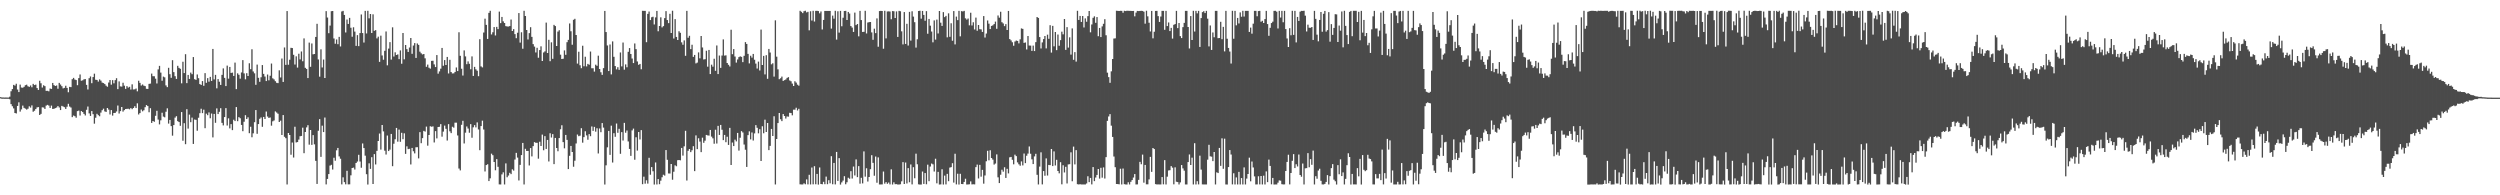 <?xml version="1.0" encoding="UTF-8"?>
<svg xmlns="http://www.w3.org/2000/svg" width="1920" height="150">
  <path d="M0 74.580h1v1.000H0zM1 74.875h1v1.000H1zM2 74.842h1v1.000H2zM3 74.882h1v1.000H3zM4 74.869h1v1.000H4zM5 74.885h1v1.000H5zM6 74.892h1v1.000H6zM7 74.220h1v2.029H7zM8 70.097h1v9.857H8zM9 68.423h1v13.172H9zM10 65.196h1v18.070H10zM11 65.728h1v21.064H11zM12 64.333h1v22.796H12zM13 68.785h1v12.557H13zM14 70.719h1v7.868H14zM15 64.954h1v20.780H15zM16 67.235h1v16.800H16zM17 67.382h1v13.705H17zM18 66.643h1v16.178H18zM19 65.411h1v18.031H19zM20 65.043h1v19.143H20zM21 66.248h1v17.263H21zM22 66.693h1v14.987H22zM23 65.613h1v17.008H23zM24 67.018h1v13.942H24zM25 64.435h1v21.402H25zM26 65.354h1v19.697H26zM27 64.980h1v18.783H27zM28 67.614h1v14.858H28zM29 69.046h1v13.200H29zM30 61.985h1v26.314H30zM31 63.971h1v23.466H31zM32 67.225h1v15.231H32zM33 65.464h1v17.119H33zM34 66.171h1v17.491H34zM35 69.793h1v11.310H35zM36 69.745h1v10.810H36zM37 70.126h1v10.962H37zM38 67.967h1v14.919H38zM39 68.294h1v12.796H39zM40 63.682h1v20.002H40zM41 65.369h1v18.205H41zM42 66.027h1v17.038H42zM43 65.647h1v16.960H43zM44 68.157h1v13.305H44zM45 63.630h1v18.923H45zM46 64.897h1v19.621H46zM47 66.217h1v15.085H47zM48 67.882h1v13.916H48zM49 67.495h1v14.826H49zM50 65.828h1v17.848H50zM51 67.545h1v14.436H51zM52 70.836h1v8.858H52zM53 66.702h1v15.112H53zM54 66.926h1v15.683H54zM55 60.819h1v29.145H55zM56 59.815h1v28.901H56zM57 61.086h1v28.147H57zM58 61.482h1v28.918H58zM59 65.419h1v19.951H59zM60 60.010h1v24.955H60zM61 57.187h1v31.548H61zM62 62.011h1v23.285H62zM63 61.710h1v24.380H63zM64 60.916h1v26.513H64zM65 60.724h1v27.971H65zM66 65.198h1v19.123H66zM67 68.693h1v13.114H67zM68 60.041h1v27.064H68zM69 58.746h1v30.272H69zM70 63.914h1v21.374H70zM71 59.199h1v28.517H71zM72 56.601h1v38.376H72zM73 61.211h1v29.200H73zM74 61.411h1v25.968H74zM75 62.689h1v25.762H75zM76 60.992h1v28.296H76zM77 61.912h1v24.580H77zM78 63.440h1v21.190H78zM79 63.819h1v19.658H79zM80 64.572h1v21.001H80zM81 65.791h1v20.195H81zM82 66.634h1v16.311H82zM83 63.362h1v20.811H83zM84 61.436h1v26.483H84zM85 65.000h1v19.511H85zM86 61.562h1v27.223H86zM87 64.005h1v22.760H87zM88 61.551h1v25.140H88zM89 60.040h1v25.582H89zM90 68.473h1v12.570H90zM91 62.503h1v24.713H91zM92 66.362h1v19.011H92zM93 66.513h1v15.683H93zM94 63.531h1v22.194H94zM95 65.771h1v18.796H95zM96 68.239h1v15.486H96zM97 66.125h1v17.493H97zM98 67.271h1v16.260H98zM99 66.656h1v17.315H99zM100 68.766h1v14.249H100zM101 64.777h1v19.083H101zM102 68.726h1v14.210H102zM103 68.617h1v13.017H103zM104 67.974h1v15.005H104zM105 70.167h1v9.213H105zM106 62.002h1v25.926H106zM107 63.659h1v23.169H107zM108 65.696h1v18.424H108zM109 64.859h1v20.648H109zM110 65.792h1v18.881H110zM111 66.147h1v16.199H111zM112 68.196h1v12.477H112zM113 68.305h1v13.174H113zM114 64.402h1v21.810H114zM115 64.217h1v18.879H115zM116 56.526h1v37.880H116zM117 58.497h1v34.419H117zM118 58.570h1v34.962H118zM119 60.414h1v28.524H119zM120 64.118h1v20.954H120zM121 53.298h1v38.540H121zM122 50.569h1v44.955H122zM123 55.743h1v36.665H123zM124 62.013h1v24.557H124zM125 58.854h1v30.676H125zM126 59.402h1v30.688H126zM127 65.590h1v20.199H127zM128 66.919h1v16.292H128zM129 52.094h1v42.841H129zM130 56.980h1v35.120H130zM131 59.737h1v37.148H131zM132 46.218h1v57.960H132zM133 55.383h1v40.660H133zM134 58.535h1v31.775H134zM135 60.610h1v28.655H135zM136 50.510h1v42.545H136zM137 52.131h1v41.634H137zM138 52.841h1v43.759H138zM139 63.996h1v22.065H139zM140 47.389h1v60.705H140zM141 56.110h1v38.498H141zM142 41.621h1v69.145H142zM143 63.825h1v20.049H143zM144 57.544h1v41.225H144zM145 60.596h1v27.432H145zM146 55.756h1v38.099H146zM147 57.000h1v33.313H147zM148 43.852h1v66.695H148zM149 60.833h1v30.967H149zM150 61.335h1v30.709H150zM151 57.173h1v43.215H151zM152 60.040h1v30.357H152zM153 64.559h1v22.355H153zM154 65.213h1v18.275H154zM155 62.255h1v24.607H155zM156 65.914h1v18.311H156zM157 56.176h1v42.296H157zM158 63.587h1v23.725H158zM159 59.982h1v28.477H159zM160 62.720h1v23.604H160zM161 59.046h1v31.791H161zM162 62.159h1v25.010H162zM163 37.568h1v67.948H163zM164 60.962h1v26.561H164zM165 57.518h1v36.785H165zM166 67.819h1v15.410H166zM167 60.740h1v26.885H167zM168 62.771h1v23.069H168zM169 65.206h1v17.874H169zM170 57.499h1v36.842H170zM171 52.521h1v43.796H171zM172 59.778h1v30.150H172zM173 66.094h1v16.928H173zM174 50.365h1v46.035H174zM175 60.420h1v30.434H175zM176 51.404h1v47.184H176zM177 55.991h1v39.342H177zM178 55.758h1v44.178H178zM179 58.338h1v33.632H179zM180 48.093h1v44.891H180zM181 68.449h1v13.776H181zM182 56.318h1v36.781H182zM183 57.424h1v32.518H183zM184 60.417h1v30.423H184zM185 55.638h1v40.334H185zM186 46.177h1v54.575H186zM187 56.386h1v37.120H187zM188 60.948h1v27.544H188zM189 56.217h1v35.189H189zM190 58.365h1v31.723H190zM191 48.592h1v53.715H191zM192 53.143h1v44.175H192zM193 37.840h1v67.559H193zM194 54.885h1v47.525H194zM195 56.339h1v37.520H195zM196 65.111h1v19.435H196zM197 49.590h1v53.149H197zM198 59.755h1v35.546H198zM199 62.818h1v28.413H199zM200 59.338h1v30.868H200zM201 49.950h1v47.454H201zM202 56.725h1v33.057H202zM203 58.784h1v32.588H203zM204 62.263h1v23.387H204zM205 57.252h1v32.230H205zM206 61.687h1v28.870H206zM207 58.139h1v32.065H207zM208 48.810h1v47.716H208zM209 60.181h1v33.014H209zM210 60.998h1v31.530H210zM211 62.338h1v23.233H211zM212 63.595h1v22.844H212zM213 63.838h1v23.512H213zM214 54.031h1v39.685H214zM215 59.482h1v33.201H215zM216 44.932h1v58.737H216zM217 62.921h1v25.461H217zM218 36.457h1v68.591H218zM219 49.802h1v56.327H219zM220 8.511h1v133.169H220zM221 49.708h1v52.422H221zM222 45.880h1v57.817H222zM223 36.694h1v82.119H223zM224 36.901h1v72.569H224zM225 42.104h1v78.882H225zM226 49.578h1v47.743H226zM227 43.247h1v66.170H227zM228 51.934h1v57.172H228zM229 41.243h1v65.989H229zM230 45.643h1v58.989H230zM231 39.510h1v64.908H231zM232 47.046h1v51.014H232zM233 29.495h1v88.168H233zM234 52.071h1v49.299H234zM235 52.952h1v44.888H235zM236 59.970h1v36.163H236zM237 32.739h1v78.347H237zM238 51.318h1v48.520H238zM239 33.374h1v77.883H239zM240 41.736h1v62.047H240zM241 41.459h1v69.364H241zM242 28.352h1v95.194H242zM243 18.299h1v122.978H243zM244 45.671h1v54.733H244zM245 58.888h1v32.626H245zM246 37.865h1v82.622H246zM247 51.838h1v44.679H247zM248 45.734h1v55.705H248zM249 59.892h1v30.376H249zM250 8.535h1v133.102H250zM251 13.465h1v123.969H251zM252 25.473h1v108.221H252zM253 19.687h1v107.473H253zM254 8.599h1v117.971H254zM255 8.446h1v121.774H255zM256 29.540h1v91.611H256zM257 33.600h1v89.834H257zM258 30.302h1v85.170H258zM259 33.934h1v79.675H259zM260 28.329h1v91.770H260zM261 35.696h1v86.230H261zM262 8.802h1v132.827H262zM263 8.333h1v127.873H263zM264 11.474h1v128.423H264zM265 24.909h1v116.649H265zM266 14.993h1v116.198H266zM267 18.406h1v123.206H267zM268 13.707h1v127.854H268zM269 21.318h1v113.319H269zM270 28.223h1v100.816H270zM271 20.930h1v107.805H271zM272 24.265h1v105.912H272zM273 35.248h1v89.961H273zM274 26.990h1v97.058H274zM275 35.450h1v83.422H275zM276 25.420h1v98.616H276zM277 11.100h1v117.726H277zM278 25.398h1v84.762H278zM279 32.664h1v81.070H279zM280 8.329h1v111.221H280zM281 25.724h1v108.065H281zM282 8.292h1v133.435H282zM283 14.073h1v111.352H283zM284 10.746h1v118.965H284zM285 25.357h1v95.381H285zM286 11.006h1v130.292H286zM287 23.663h1v94.724H287zM288 23.153h1v103.139H288zM289 29.514h1v86.340H289zM290 28.155h1v80.155H290zM291 47.528h1v55.020H291zM292 27.368h1v87.521H292zM293 42.602h1v53.410H293zM294 45.865h1v55.043H294zM295 38.995h1v76.699H295zM296 24.146h1v94.531H296zM297 50.199h1v53.871H297zM298 37.331h1v78.684H298zM299 32.344h1v82.540H299zM300 45.770h1v57.099H300zM301 21.012h1v106.620H301zM302 43.414h1v66.973H302zM303 40.190h1v66.790H303zM304 42.215h1v56.013H304zM305 41.780h1v67.013H305zM306 45.408h1v54.121H306zM307 38.697h1v70.224H307zM308 48.925h1v53.042H308zM309 25.331h1v81.564H309zM310 45.553h1v56.856H310zM311 34.543h1v83.616H311zM312 37.713h1v74.650H312zM313 39.881h1v74.665H313zM314 36.529h1v77.762H314zM315 29.165h1v97.168H315zM316 41.340h1v72.270H316zM317 34.957h1v81.192H317zM318 33.099h1v84.723H318zM319 44.489h1v68.634H319zM320 33.385h1v79.644H320zM321 34.481h1v87.188H321zM322 39.692h1v61.777H322zM323 40.963h1v69.035H323zM324 41.824h1v64.238H324zM325 41.489h1v59.030H325zM326 44.810h1v56.253H326zM327 51.316h1v45.931H327zM328 49.595h1v62.268H328zM329 52.009h1v51.691H329zM330 52.743h1v44.238H330zM331 46.753h1v50.581H331zM332 46.666h1v50.392H332zM333 49.449h1v59.970H333zM334 51.486h1v49.227H334zM335 42.286h1v64.016H335zM336 56.588h1v40.932H336zM337 54.840h1v42.546H337zM338 52.762h1v42.567H338zM339 36.810h1v68.169H339zM340 50.488h1v50.602H340zM341 46.147h1v50.330H341zM342 49.931h1v49.009H342zM343 43.740h1v64.201H343zM344 56.421h1v38.892H344zM345 45.939h1v54.942H345zM346 55.341h1v46.918H346zM347 56.425h1v40.910H347zM348 56.321h1v41.744H348zM349 55.262h1v38.970H349zM350 51.799h1v42.387H350zM351 54.596h1v49.444H351zM352 24.765h1v104.694H352zM353 42.850h1v88.035H353zM354 52.782h1v43.088H354zM355 58.019h1v34.759H355zM356 38.686h1v71.509H356zM357 43.337h1v58.558H357zM358 49.281h1v47.841H358zM359 47.166h1v51.548H359zM360 49.022h1v52.910H360zM361 53.211h1v42.105H361zM362 43.326h1v62.461H362zM363 58.317h1v39.456H363zM364 51.362h1v44.719H364zM365 53.225h1v44.616H365zM366 54.331h1v39.656H366zM367 58.521h1v40.929H367zM368 30.110h1v85.221H368zM369 50.992h1v45.837H369zM370 51.784h1v40.914H370zM371 24.979h1v74.513H371zM372 14.313h1v117.365H372zM373 19.099h1v107.658H373zM374 29.885h1v96.282H374zM375 9.864h1v129.196H375zM376 8.284h1v128.687H376zM377 26.477h1v91.562H377zM378 24.774h1v94.402H378zM379 20.776h1v103.646H379zM380 27.227h1v103.562H380zM381 20.638h1v101.574H381zM382 22.397h1v105.689H382zM383 8.900h1v132.715H383zM384 17.770h1v123.901H384zM385 13.000h1v120.964H385zM386 16.359h1v116.003H386zM387 17.667h1v124.015H387zM388 20.093h1v105.418H388zM389 20.309h1v115.806H389zM390 20.403h1v114.407H390zM391 20.021h1v112.699H391zM392 15.015h1v118.741H392zM393 23.809h1v106.241H393zM394 22.394h1v108.621H394zM395 26.235h1v96.266H395zM396 29.352h1v88.050H396zM397 25.134h1v95.919H397zM398 10.015h1v128.569H398zM399 32.742h1v93.870H399zM400 24.802h1v94.307H400zM401 37.441h1v72.309H401zM402 8.297h1v133.375H402zM403 12.264h1v102.009H403zM404 23.037h1v92.903H404zM405 30.295h1v85.623H405zM406 25.457h1v101.608H406zM407 20.900h1v92.812H407zM408 28.308h1v91.806H408zM409 33.918h1v78.291H409zM410 35.782h1v73.399H410zM411 40.272h1v69.406H411zM412 36.736h1v72.916H412zM413 44.354h1v77.524H413zM414 38.438h1v70.394H414zM415 35.579h1v76.524H415zM416 46.856h1v56.499H416zM417 40.292h1v75.111H417zM418 39.485h1v65.045H418zM419 17.344h1v97.054H419zM420 40.701h1v66.763H420zM421 30.563h1v93.433H421zM422 47.005h1v55.346H422zM423 32.512h1v73.121H423zM424 45.162h1v57.865H424zM425 19.116h1v106.918H425zM426 20.042h1v85.891H426zM427 35.332h1v78.330H427zM428 24.292h1v91.903H428zM429 23.190h1v82.861H429zM430 42.003h1v57.286H430zM431 45.336h1v50.880H431zM432 45.113h1v64.050H432zM433 38.717h1v75.212H433zM434 42.068h1v61.581H434zM435 32.432h1v74.988H435zM436 30.607h1v99.262H436zM437 18.010h1v101.667H437zM438 24.032h1v88.029H438zM439 34.366h1v82.356H439zM440 15.219h1v112.843H440zM441 14.450h1v108.994H441zM442 26.905h1v83.292H442zM443 48.824h1v54.498H443zM444 39.754h1v64.824H444zM445 50.148h1v54.042H445zM446 52.391h1v46.061H446zM447 35.138h1v74.435H447zM448 50.903h1v54.399H448zM449 43.581h1v57.217H449zM450 50.978h1v53.001H450zM451 49.044h1v58.292H451zM452 49.730h1v53.270H452zM453 39.604h1v65.007H453zM454 52.422h1v44.728H454zM455 52.407h1v48.089H455zM456 54.985h1v42.454H456zM457 49.690h1v51.439H457zM458 50.529h1v47.955H458zM459 42.731h1v75.149H459zM460 52.982h1v45.688H460zM461 55.509h1v45.996H461zM462 57.520h1v36.981H462zM463 52.306h1v45.705H463zM464 8.411h1v133.324H464zM465 24.619h1v102.337H465zM466 34.903h1v78.229H466zM467 54.569h1v45.985H467zM468 34.166h1v84.789H468zM469 57.134h1v39.360H469zM470 31.785h1v93.015H470zM471 43.642h1v58.674H471zM472 50.747h1v54.328H472zM473 53.292h1v41.561H473zM474 51.604h1v50.406H474zM475 53.656h1v45.278H475zM476 40.290h1v77.822H476zM477 50.969h1v50.533H477zM478 32.655h1v75.251H478zM479 53.526h1v40.839H479zM480 49.474h1v52.446H480zM481 51.648h1v48.587H481zM482 39.800h1v68.846H482zM483 36.927h1v77.438H483zM484 41.497h1v78.234H484zM485 44.937h1v55.225H485zM486 48.456h1v50.315H486zM487 33.366h1v89.323H487zM488 37.736h1v67.673H488zM489 47.226h1v68.421H489zM490 49.768h1v51.595H490zM491 49.084h1v58.009H491zM492 53.175h1v46.790H492zM493 8.283h1v133.172H493zM494 8.325h1v127.337H494zM495 8.354h1v132.726H495zM496 32.415h1v106.006H496zM497 10.626h1v130.362H497zM498 8.879h1v112.293H498zM499 15.429h1v118.785H499zM500 13.247h1v115.085H500zM501 12.858h1v118.663H501zM502 18.785h1v122.946H502zM503 13.372h1v111.379H503zM504 8.394h1v133.260H504zM505 24.009h1v113.501H505zM506 19.977h1v121.489H506zM507 13.322h1v125.407H507zM508 21.036h1v115.128H508zM509 20.082h1v114.139H509zM510 13.916h1v120.930H510zM511 8.559h1v106.677H511zM512 15.389h1v107.350H512zM513 17.787h1v115.444H513zM514 10.599h1v122.700H514zM515 25.365h1v100.604H515zM516 8.261h1v129.789H516zM517 29.599h1v102.311H517zM518 14.673h1v112.291H518zM519 28.341h1v99.340H519zM520 30.714h1v92.341H520zM521 23.996h1v98.893H521zM522 25.188h1v97.956H522zM523 32.522h1v81.110H523zM524 34.380h1v85.102H524zM525 31.047h1v81.342H525zM526 42.852h1v57.610H526zM527 8.336h1v130.288H527zM528 28.964h1v86.831H528zM529 27.512h1v86.907H529zM530 37.754h1v79.073H530zM531 34.379h1v81.010H531zM532 43.688h1v68.578H532zM533 42.198h1v89.242H533zM534 48.679h1v55.284H534zM535 48.055h1v66.456H535zM536 40.227h1v65.958H536zM537 44.793h1v63.951H537zM538 27.661h1v89.197H538zM539 36.442h1v69.287H539zM540 45.656h1v64.021H540zM541 45.483h1v62.562H541zM542 38.989h1v64.645H542zM543 51.222h1v52.789H543zM544 38.342h1v65.786H544zM545 56.873h1v42.921H545zM546 49.676h1v55.221H546zM547 51.188h1v55.067H547zM548 45.126h1v65.245H548zM549 54.380h1v45.262H549zM550 34.917h1v75.309H550zM551 56.861h1v39.822H551zM552 42.674h1v60.964H552zM553 52.137h1v43.821H553zM554 42.665h1v56.977H554zM555 30.270h1v77.361H555zM556 42.692h1v60.929H556zM557 42.495h1v66.727H557zM558 48.409h1v56.596H558zM559 49.782h1v61.534H559zM560 51.036h1v47.165H560zM561 22.855h1v103.886H561zM562 41.623h1v67.825H562zM563 37.704h1v74.496H563zM564 43.433h1v63.806H564zM565 48.098h1v60.518H565zM566 45.691h1v56.425H566zM567 43.885h1v71.795H567zM568 43.240h1v62.549H568zM569 43.672h1v57.063H569zM570 47.701h1v54.024H570zM571 42.871h1v68.115H571zM572 32.382h1v82.636H572zM573 33.764h1v94.449H573zM574 41.385h1v62.387H574zM575 48.671h1v52.212H575zM576 42.792h1v64.263H576zM577 44.238h1v57.476H577zM578 41.436h1v66.489H578zM579 45.894h1v56.532H579zM580 48.865h1v47.223H580zM581 52.656h1v45.488H581zM582 47.289h1v55.134H582zM583 54.108h1v45.140H583zM584 22.747h1v100.877H584zM585 49.943h1v47.023H585zM586 42.919h1v59.405H586zM587 57.157h1v34.759H587zM588 42.377h1v59.007H588zM589 60.526h1v33.957H589zM590 37.587h1v77.708H590zM591 40.357h1v71.691H591zM592 49.428h1v49.586H592zM593 48.582h1v55.888H593zM594 58.814h1v30.484H594zM595 15.639h1v126.027H595zM596 43.516h1v63.220H596zM597 53.244h1v41.267H597zM598 60.834h1v25.930H598zM599 60.118h1v31.469H599zM600 58.855h1v34.175H600zM601 62.160h1v25.441H601zM602 61.564h1v27.536H602zM603 61.004h1v30.051H603zM604 59.781h1v29.661H604zM605 59.247h1v30.365H605zM606 61.796h1v24.842H606zM607 62.406h1v24.407H607zM608 64.228h1v24.325H608zM609 66.030h1v18.219H609zM610 62.429h1v21.803H610zM611 63.430h1v19.327H611zM612 65.004h1v19.841H612zM613 65.789h1v17.763H613zM614 8.310h1v133.265H614zM615 9.041h1v132.642H615zM616 10.082h1v131.606H616zM617 8.582h1v132.216H617zM618 8.234h1v133.284H618zM619 9.515h1v128.261H619zM620 9.067h1v132.567H620zM621 23.316h1v110.931H621zM622 8.635h1v133.021H622zM623 15.772h1v112.871H623zM624 8.274h1v133.270H624zM625 16.561h1v111.059H625zM626 8.330h1v133.166H626zM627 8.291h1v125.278H627zM628 8.507h1v133.254H628zM629 10.259h1v118.333H629zM630 8.809h1v132.512H630zM631 22.610h1v118.901H631zM632 15.312h1v124.300H632zM633 8.375h1v133.078H633zM634 8.386h1v127.262H634zM635 8.386h1v133.102H635zM636 8.379h1v130.024H636zM637 8.406h1v132.371H637zM638 21.946h1v98.003H638zM639 11.966h1v129.538H639zM640 14.328h1v110.791H640zM641 8.281h1v133.350H641zM642 30.417h1v86.265H642zM643 8.649h1v130.302H643zM644 25.061h1v96.369H644zM645 8.328h1v133.435H645zM646 20.170h1v119.907H646zM647 13.606h1v125.071H647zM648 8.452h1v126.852H648zM649 8.333h1v133.203H649zM650 15.368h1v124.611H650zM651 9.162h1v127.317H651zM652 10.380h1v126.892H652zM653 20.039h1v111.457H653zM654 21.214h1v115.907H654zM655 24.522h1v103.368H655zM656 9.702h1v125.073H656zM657 19.308h1v103.094H657zM658 18.416h1v117.620H658zM659 27.886h1v99.695H659zM660 8.331h1v132.716H660zM661 15.401h1v121.168H661zM662 24.503h1v116.324H662zM663 24.447h1v91.845H663zM664 8.310h1v127.376H664zM665 25.695h1v103.516H665zM666 17.322h1v122.089H666zM667 16.987h1v118.955H667zM668 16.875h1v113.062H668zM669 24.885h1v94.293H669zM670 30.550h1v94.532H670zM671 22.022h1v112.949H671zM672 25.424h1v94.782H672zM673 14.148h1v126.173H673zM674 35.875h1v84.990H674zM675 8.475h1v133.170H675zM676 8.334h1v133.311H676zM677 8.435h1v133.161H677zM678 37.444h1v94.276H678zM679 8.285h1v132.753H679zM680 29.514h1v110.341H680zM681 8.827h1v132.352H681zM682 8.721h1v131.488H682zM683 8.872h1v132.751H683zM684 14.784h1v115.286H684zM685 8.505h1v133.227H685zM686 8.674h1v131.363H686zM687 13.817h1v127.654H687zM688 8.779h1v132.644H688zM689 28.380h1v113.331H689zM690 8.333h1v133.379H690zM691 8.634h1v132.892H691zM692 24.071h1v115.211H692zM693 34.074h1v90.460H693zM694 9.254h1v132.073H694zM695 33.752h1v91.052H695zM696 18.301h1v122.586H696zM697 34.958h1v94.146H697zM698 9.102h1v130.887H698zM699 31.161h1v95.145H699zM700 8.674h1v132.930H700zM701 12.773h1v115.619H701zM702 17.060h1v119.868H702zM703 36.548h1v81.488H703zM704 30.154h1v96.023H704zM705 8.471h1v133.078H705zM706 8.236h1v133.530H706zM707 14.320h1v127.418H707zM708 8.393h1v123.328H708zM709 11.459h1v129.804H709zM710 15.908h1v117.008H710zM711 8.556h1v132.945H711zM712 25.895h1v100.575H712zM713 14.519h1v124.654H713zM714 19.690h1v108.226H714zM715 24.202h1v101.393H715zM716 32.497h1v93.699H716zM717 15.660h1v116.100H717zM718 30.438h1v91.455H718zM719 15.042h1v125.770H719zM720 25.719h1v106.261H720zM721 8.425h1v133.295H721zM722 17.407h1v124.206H722zM723 19.899h1v110.105H723zM724 9.331h1v132.396H724zM725 13.152h1v121.726H725zM726 12.171h1v129.461H726zM727 28.661h1v104.877H727zM728 10.227h1v128.955H728zM729 28.282h1v100.426H729zM730 17.850h1v110.485H730zM731 31.274h1v94.039H731zM732 8.474h1v131.775H732zM733 34.097h1v83.972H733zM734 12.749h1v128.857H734zM735 15.486h1v117.919H735zM736 8.327h1v133.416H736zM737 27.901h1v105.556H737zM738 8.550h1v132.740H738zM739 8.820h1v132.591H739zM740 8.349h1v131.360H740zM741 14.083h1v123.170H741zM742 15.033h1v126.682H742zM743 14.215h1v127.468H743zM744 19.447h1v122.076H744zM745 9.776h1v129.551H745zM746 19.575h1v122.055H746zM747 17.114h1v124.424H747zM748 22.631h1v118.980H748zM749 13.539h1v114.833H749zM750 23.624h1v102.767H750zM751 19.222h1v117.815H751zM752 22.418h1v104.188H752zM753 22.557h1v113.117H753zM754 24.543h1v105.897H754zM755 12.316h1v128.754H755zM756 28.806h1v105.952H756zM757 25.768h1v98.092H757zM758 15.694h1v100.140H758zM759 18.183h1v104.969H759zM760 22.314h1v93.102H760zM761 19.939h1v101.393H761zM762 19.438h1v103.122H762zM763 18.508h1v107.899H763zM764 16.600h1v108.994H764zM765 22.119h1v96.475H765zM766 11.883h1v124.298H766zM767 13.588h1v127.013H767zM768 9.023h1v125.187H768zM769 17.033h1v113.344H769zM770 18.025h1v113.823H770zM771 20.090h1v108.389H771zM772 18.540h1v118.108H772zM773 23.020h1v106.615H773zM774 8.409h1v124.741H774zM775 29.998h1v90.822H775zM776 31.039h1v89.463H776zM777 32.436h1v90.266H777zM778 35.119h1v91.100H778zM779 31.874h1v86.910H779zM780 31.117h1v88.816H780zM781 31.456h1v93.292H781zM782 33.334h1v92.855H782zM783 30.203h1v97.059H783zM784 21.807h1v102.136H784zM785 22.151h1v104.885H785zM786 32.898h1v84.991H786zM787 32.637h1v92.659H787zM788 37.992h1v81.630H788zM789 27.670h1v90.300H789zM790 34.993h1v77.493H790zM791 35.008h1v83.059H791zM792 39.063h1v83.328H792zM793 35.029h1v90.952H793zM794 39.213h1v80.910H794zM795 32.356h1v85.748H795zM796 13.044h1v121.191H796zM797 13.793h1v127.884H797zM798 28.487h1v99.454H798zM799 37.241h1v79.762H799zM800 32.559h1v109.037H800zM801 29.984h1v101.390H801zM802 27.659h1v107.287H802zM803 37.186h1v84.457H803zM804 26.641h1v108.175H804zM805 29.807h1v96.844H805zM806 19.366h1v107.482H806zM807 40.389h1v74.034H807zM808 19.881h1v107.682H808zM809 35.594h1v80.694H809zM810 24.592h1v102.501H810zM811 38.484h1v84.266H811zM812 26.540h1v104.804H812zM813 35.132h1v97.987H813zM814 30.800h1v93.745H814zM815 24.330h1v117.227H815zM816 26.368h1v100.550H816zM817 14.603h1v117.864H817zM818 38.283h1v89.826H818zM819 20.839h1v120.043H819zM820 36.544h1v89.733H820zM821 28.670h1v97.454H821zM822 41.916h1v75.093H822zM823 21.792h1v117.399H823zM824 45.905h1v66.689H824zM825 40.026h1v86.255H825zM826 47.298h1v68.020H826zM827 8.318h1v133.145H827zM828 15.313h1v126.351H828zM829 12.248h1v129.203H829zM830 16.855h1v124.809H830zM831 12.274h1v129.412H831zM832 21.088h1v120.568H832zM833 14.143h1v127.534H833zM834 16.682h1v124.204H834zM835 12.413h1v122.975H835zM836 8.461h1v131.395H836zM837 24.836h1v111.795H837zM838 18.799h1v122.799H838zM839 13.695h1v114.627H839zM840 12.566h1v126.525H840zM841 17.533h1v118.832H841zM842 13.083h1v121.243H842zM843 27.798h1v102.012H843zM844 21.443h1v115.717H844zM845 28.459h1v100.407H845zM846 20.269h1v116.186H846zM847 18.271h1v110.283H847zM848 14.722h1v122.413H848zM849 27.080h1v93.574H849zM850 55.816h1v36.986H850zM851 59.257h1v30.178H851zM852 63.600h1v24.068H852zM853 54.762h1v41.748H853zM854 45.333h1v59.816H854zM855 29.589h1v90.654H855zM856 29.432h1v98.956H856zM857 8.238h1v133.085H857zM858 8.339h1v133.010H858zM859 8.444h1v133.119H859zM860 8.311h1v121.302H860zM861 8.370h1v133.305H861zM862 9.760h1v119.695H862zM863 8.272h1v133.182H863zM864 8.511h1v133.138H864zM865 8.261h1v133.478H865zM866 8.303h1v131.701H866zM867 8.358h1v133.321H867zM868 8.368h1v131.237H868zM869 8.450h1v129.852H869zM870 8.374h1v127.981H870zM871 12.536h1v121.162H871zM872 9.677h1v131.967H872zM873 8.377h1v133.226H873zM874 8.480h1v129.666H874zM875 8.387h1v115.922H875zM876 8.285h1v117.862H876zM877 8.417h1v110.316H877zM878 8.983h1v131.304H878zM879 18.165h1v108.511H879zM880 8.239h1v133.316H880zM881 12.558h1v129.008H881zM882 17.472h1v120.290H882zM883 24.153h1v96.338H883zM884 8.414h1v123.568H884zM885 29.464h1v84.221H885zM886 24.350h1v90.150H886zM887 8.401h1v133.019H887zM888 8.346h1v133.311H888zM889 12.393h1v129.247H889zM890 16.828h1v124.860H890zM891 12.706h1v128.949H891zM892 8.360h1v127.638H892zM893 8.345h1v133.242H893zM894 22.906h1v100.099H894zM895 8.328h1v133.318H895zM896 19.994h1v115.674H896zM897 17.271h1v113.669H897zM898 23.872h1v106.836H898zM899 21.385h1v106.217H899zM900 29.647h1v99.099H900zM901 19.058h1v122.517H901zM902 18.478h1v110.031H902zM903 8.347h1v131.227H903zM904 21.606h1v118.213H904zM905 17.643h1v124.024H905zM906 27.749h1v112.356H906zM907 29.217h1v97.569H907zM908 20.839h1v108.494H908zM909 17.585h1v113.499H909zM910 8.370h1v133.308H910zM911 8.341h1v133.324H911zM912 20.744h1v103.736H912zM913 37.197h1v81.420H913zM914 12.343h1v114.393H914zM915 30.730h1v90.383H915zM916 8.318h1v133.327H916zM917 24.204h1v85.769H917zM918 8.331h1v133.343H918zM919 10.226h1v128.940H919zM920 8.354h1v133.276H920zM921 36.040h1v83.493H921zM922 13.865h1v116.393H922zM923 9.333h1v132.295H923zM924 8.588h1v133.063H924zM925 10.026h1v131.633H925zM926 8.351h1v133.319H926zM927 14.353h1v108.278H927zM928 35.657h1v75.564H928zM929 19.556h1v100.496H929zM930 38.360h1v81.944H930zM931 24.949h1v98.825H931zM932 28.619h1v88.139H932zM933 8.341h1v133.321H933zM934 8.340h1v124.016H934zM935 29.340h1v103.558H935zM936 29.168h1v84.430H936zM937 16.726h1v110.642H937zM938 30.127h1v76.116H938zM939 20.619h1v109.038H939zM940 39.494h1v66.996H940zM941 8.347h1v133.316H941zM942 29.726h1v112.017H942zM943 36.835h1v91.465H943zM944 39.589h1v75.665H944zM945 48.803h1v69.875H945zM946 8.296h1v133.304H946zM947 29.723h1v103.363H947zM948 8.342h1v133.321H948zM949 19.436h1v116.782H949zM950 13.783h1v127.892H950zM951 18.024h1v113.948H951zM952 9.517h1v132.142H952zM953 12.829h1v123.925H953zM954 8.276h1v133.385H954zM955 12.688h1v115.870H955zM956 8.368h1v133.315H956zM957 8.322h1v128.868H957zM958 8.335h1v125.313H958zM959 24.547h1v96.536H959zM960 21.188h1v118.051H960zM961 25.861h1v98.201H961zM962 18.188h1v110.422H962zM963 8.351h1v127.115H963zM964 8.343h1v133.310H964zM965 12.500h1v129.109H965zM966 8.498h1v126.881H966zM967 8.350h1v133.248H967zM968 16.685h1v118.490H968zM969 15.953h1v125.704H969zM970 17.660h1v117.229H970zM971 14.654h1v127.023H971zM972 8.349h1v123.303H972zM973 18.494h1v121.393H973zM974 27.517h1v95.059H974zM975 21.353h1v106.095H975zM976 17.713h1v123.837H976zM977 16.643h1v120.025H977zM978 8.340h1v133.404H978zM979 8.303h1v133.354H979zM980 8.939h1v132.722H980zM981 21.846h1v118.429H981zM982 8.347h1v130.191H982zM983 13.488h1v125.267H983zM984 8.342h1v133.102H984zM985 17.100h1v124.549H985zM986 8.338h1v133.298H986zM987 22.313h1v108.992H987zM988 29.548h1v94.833H988zM989 36.095h1v82.746H989zM990 21.652h1v119.970H990zM991 27.088h1v105.791H991zM992 8.274h1v115.205H992zM993 26.768h1v91.597H993zM994 8.357h1v120.740H994zM995 32.549h1v93.587H995zM996 13.017h1v114.827H996zM997 16.094h1v102.561H997zM998 8.967h1v125.413H998zM999 8.328h1v127.383H999zM1000 8.376h1v117.214H1000zM1001 8.267h1v133.413H1001zM1002 12.019h1v117.244H1002zM1003 24.165h1v104.973H1003zM1004 18.963h1v98.655H1004zM1005 21.317h1v107.131H1005zM1006 21.328h1v100.865H1006zM1007 20.727h1v105.864H1007zM1008 30.644h1v85.020H1008zM1009 8.346h1v133.314H1009zM1010 14.506h1v120.830H1010zM1011 26.620h1v110.625H1011zM1012 31.738h1v99.222H1012zM1013 15.317h1v114.264H1013zM1014 9.237h1v129.628H1014zM1015 24.390h1v117.207H1015zM1016 10.607h1v131.056H1016zM1017 8.414h1v132.817H1017zM1018 24.249h1v115.482H1018zM1019 23.153h1v111.363H1019zM1020 9.294h1v132.354H1020zM1021 32.008h1v103.244H1021zM1022 18.533h1v110.590H1022zM1023 26.780h1v99.252H1023zM1024 21.446h1v116.562H1024zM1025 10.919h1v128.281H1025zM1026 11.052h1v130.661H1026zM1027 32.253h1v94.594H1027zM1028 19.634h1v114.177H1028zM1029 23.566h1v98.825H1029zM1030 8.798h1v126.445H1030zM1031 36.334h1v96.059H1031zM1032 8.315h1v133.349H1032zM1033 19.860h1v117.496H1033zM1034 26.907h1v99.945H1034zM1035 33.829h1v83.895H1035zM1036 9.118h1v111.466H1036zM1037 8.407h1v133.337H1037zM1038 27.798h1v105.762H1038zM1039 8.317h1v133.323H1039zM1040 8.320h1v133.307H1040zM1041 8.303h1v133.390H1041zM1042 16.884h1v112.257H1042zM1043 9.073h1v126.354H1043zM1044 30.928h1v91.072H1044zM1045 8.359h1v133.342H1045zM1046 25.058h1v94.047H1046zM1047 15.328h1v115.079H1047zM1048 27.751h1v103.719H1048zM1049 25.350h1v105.342H1049zM1050 34.759h1v84.125H1050zM1051 32.864h1v88.890H1051zM1052 40.649h1v81.498H1052zM1053 22.504h1v101.456H1053zM1054 12.564h1v129.071H1054zM1055 8.343h1v133.309H1055zM1056 21.864h1v111.859H1056zM1057 21.850h1v115.170H1057zM1058 28.002h1v108.997H1058zM1059 23.527h1v109.979H1059zM1060 9.694h1v128.631H1060zM1061 42.209h1v72.688H1061zM1062 8.335h1v133.290H1062zM1063 18.377h1v114.564H1063zM1064 25.786h1v111.306H1064zM1065 42.468h1v64.196H1065zM1066 37.562h1v77.329H1066zM1067 43.289h1v64.553H1067zM1068 10.107h1v130.172H1068zM1069 37.734h1v93.162H1069zM1070 8.345h1v133.303H1070zM1071 8.333h1v133.338H1071zM1072 11.924h1v129.730H1072zM1073 17.761h1v121.856H1073zM1074 8.883h1v132.766H1074zM1075 8.383h1v133.226H1075zM1076 16.472h1v108.769H1076zM1077 8.334h1v133.307H1077zM1078 24.943h1v113.593H1078zM1079 23.553h1v117.952H1079zM1080 29.898h1v101.549H1080zM1081 8.362h1v126.599H1081zM1082 24.717h1v106.439H1082zM1083 24.124h1v106.522H1083zM1084 21.414h1v103.849H1084zM1085 8.340h1v133.339H1085zM1086 23.158h1v109.522H1086zM1087 23.360h1v115.425H1087zM1088 26.661h1v98.343H1088zM1089 20.821h1v120.706H1089zM1090 17.982h1v115.389H1090zM1091 19.266h1v110.730H1091zM1092 23.848h1v94.379H1092zM1093 52.979h1v46.163H1093zM1094 68.390h1v13.167H1094zM1095 70.460h1v8.799H1095zM1096 70.909h1v7.666H1096zM1097 71.369h1v7.712H1097zM1098 70.528h1v8.838H1098zM1099 54.294h1v48.021H1099zM1100 9.217h1v117.680H1100zM1101 19.031h1v112.065H1101zM1102 22.512h1v110.290H1102zM1103 28.372h1v93.559H1103zM1104 23.464h1v95.627H1104zM1105 25.229h1v94.713H1105zM1106 37.176h1v76.287H1106zM1107 45.696h1v57.870H1107zM1108 42.030h1v77.696H1108zM1109 41.038h1v68.285H1109zM1110 33.712h1v75.174H1110zM1111 8.643h1v116.600H1111zM1112 24.305h1v107.576H1112zM1113 19.348h1v109.488H1113zM1114 15.517h1v116.763H1114zM1115 27.367h1v95.562H1115zM1116 38.939h1v68.122H1116zM1117 32.078h1v90.271H1117zM1118 36.930h1v80.593H1118zM1119 11.537h1v111.387H1119zM1120 34.752h1v86.426H1120zM1121 36.078h1v73.236H1121zM1122 42.483h1v74.477H1122zM1123 47.634h1v59.539H1123zM1124 45.989h1v63.420H1124zM1125 45.855h1v58.128H1125zM1126 45.175h1v55.520H1126zM1127 42.593h1v57.148H1127zM1128 51.154h1v47.955H1128zM1129 46.476h1v56.932H1129zM1130 25.312h1v95.965H1130zM1131 19.684h1v113.711H1131zM1132 18.052h1v114.747H1132zM1133 39.305h1v75.702H1133zM1134 26.032h1v79.260H1134zM1135 37.184h1v77.223H1135zM1136 39.509h1v69.648H1136zM1137 45.836h1v60.210H1137zM1138 43.128h1v65.389H1138zM1139 47.549h1v54.277H1139zM1140 49.720h1v49.769H1140zM1141 52.973h1v47.795H1141zM1142 45.758h1v57.198H1142zM1143 43.212h1v64.935H1143zM1144 38.548h1v64.501H1144zM1145 54.646h1v37.859H1145zM1146 48.422h1v51.127H1146zM1147 55.454h1v40.444H1147zM1148 52.885h1v48.317H1148zM1149 52.869h1v49.015H1149zM1150 56.469h1v41.991H1150zM1151 47.690h1v51.794H1151zM1152 56.720h1v38.178H1152zM1153 57.992h1v34.344H1153zM1154 55.007h1v34.623H1154zM1155 55.228h1v35.828H1155zM1156 56.963h1v36.884H1156zM1157 59.938h1v28.671H1157zM1158 63.045h1v26.187H1158zM1159 64.164h1v23.867H1159zM1160 58.716h1v33.159H1160zM1161 14.952h1v121.898H1161zM1162 47.661h1v62.193H1162zM1163 43.219h1v65.489H1163zM1164 28.262h1v95.960H1164zM1165 32.318h1v87.819H1165zM1166 19.748h1v108.577H1166zM1167 22.670h1v99.826H1167zM1168 18.817h1v96.939H1168zM1169 40.457h1v64.130H1169zM1170 43.715h1v59.933H1170zM1171 44.159h1v57.699H1171zM1172 52.023h1v51.958H1172zM1173 45.934h1v55.584H1173zM1174 45.580h1v60.950H1174zM1175 47.234h1v54.666H1175zM1176 50.011h1v47.090H1176zM1177 52.095h1v44.823H1177zM1178 50.984h1v47.856H1178zM1179 46.788h1v49.145H1179zM1180 52.409h1v45.899H1180zM1181 47.999h1v48.323H1181zM1182 56.402h1v38.574H1182zM1183 52.268h1v43.081H1183zM1184 56.634h1v34.658H1184zM1185 59.868h1v30.485H1185zM1186 56.385h1v38.287H1186zM1187 58.060h1v34.272H1187zM1188 58.106h1v32.967H1188zM1189 59.308h1v31.191H1189zM1190 56.965h1v33.115H1190zM1191 45.119h1v57.872H1191zM1192 32.979h1v77.918H1192zM1193 18.904h1v101.102H1193zM1194 44.210h1v56.390H1194zM1195 32.796h1v85.993H1195zM1196 17.310h1v99.675H1196zM1197 34.324h1v85.218H1197zM1198 31.556h1v83.118H1198zM1199 42.035h1v58.286H1199zM1200 49.689h1v53.756H1200zM1201 46.911h1v56.431H1201zM1202 47.032h1v58.804H1202zM1203 52.209h1v51.899H1203zM1204 41.666h1v62.629H1204zM1205 46.351h1v54.384H1205zM1206 46.069h1v56.728H1206zM1207 40.292h1v67.154H1207zM1208 48.857h1v48.063H1208zM1209 51.109h1v49.825H1209zM1210 19.252h1v89.562H1210zM1211 43.127h1v60.544H1211zM1212 33.889h1v75.421H1212zM1213 54.885h1v41.927H1213zM1214 13.329h1v93.993H1214zM1215 39.971h1v59.543H1215zM1216 8.270h1v110.615H1216zM1217 22.046h1v97.104H1217zM1218 19.837h1v101.074H1218zM1219 9.042h1v132.719H1219zM1220 8.623h1v133.131H1220zM1221 8.422h1v133.257H1221zM1222 8.304h1v133.303H1222zM1223 8.318h1v133.369H1223zM1224 8.383h1v133.261H1224zM1225 8.397h1v133.276H1225zM1226 8.749h1v132.039H1226zM1227 8.248h1v133.503H1227zM1228 8.335h1v133.271H1228zM1229 8.237h1v133.413H1229zM1230 8.340h1v133.312H1230zM1231 8.365h1v132.922H1231zM1232 8.319h1v130.151H1232zM1233 8.310h1v132.919H1233zM1234 8.318h1v115.238H1234zM1235 9.020h1v131.730H1235zM1236 8.486h1v130.523H1236zM1237 8.357h1v133.388H1237zM1238 8.363h1v133.304H1238zM1239 8.549h1v133.055H1239zM1240 8.639h1v121.782H1240zM1241 12.777h1v128.144H1241zM1242 8.298h1v132.672H1242zM1243 20.954h1v111.449H1243zM1244 8.342h1v133.418H1244zM1245 8.322h1v127.624H1245zM1246 8.311h1v124.926H1246zM1247 22.935h1v99.012H1247zM1248 9.464h1v131.860H1248zM1249 30.585h1v83.579H1249zM1250 22.565h1v119.162H1250zM1251 35.483h1v82.587H1251zM1252 8.294h1v133.354H1252zM1253 8.327h1v133.344H1253zM1254 11.478h1v120.631H1254zM1255 19.450h1v110.313H1255zM1256 16.453h1v125.155H1256zM1257 8.264h1v128.210H1257zM1258 14.854h1v126.182H1258zM1259 8.236h1v133.406H1259zM1260 8.891h1v132.584H1260zM1261 8.537h1v133.169H1261zM1262 21.577h1v102.970H1262zM1263 8.237h1v129.079H1263zM1264 10.997h1v121.853H1264zM1265 8.425h1v132.367H1265zM1266 29.631h1v87.188H1266zM1267 8.264h1v133.484H1267zM1268 12.652h1v128.968H1268zM1269 9.060h1v132.642H1269zM1270 29.521h1v94.441H1270zM1271 12.046h1v129.648H1271zM1272 17.873h1v109.558H1272zM1273 14.238h1v126.724H1273zM1274 8.327h1v126.420H1274zM1275 8.690h1v133.070H1275zM1276 22.488h1v114.411H1276zM1277 26.853h1v100.744H1277zM1278 8.444h1v123.266H1278zM1279 9.704h1v106.469H1279zM1280 24.026h1v109.380H1280zM1281 32.794h1v89.270H1281zM1282 8.253h1v133.383H1282zM1283 8.319h1v133.363H1283zM1284 8.273h1v133.205H1284zM1285 32.269h1v95.854H1285zM1286 8.491h1v133.268H1286zM1287 16.409h1v117.636H1287zM1288 8.350h1v122.999H1288zM1289 8.263h1v133.324H1289zM1290 8.317h1v133.364H1290zM1291 8.268h1v129.902H1291zM1292 8.654h1v132.921H1292zM1293 8.792h1v132.533H1293zM1294 10.358h1v129.626H1294zM1295 8.433h1v133.230H1295zM1296 9.391h1v132.208H1296zM1297 8.282h1v132.921H1297zM1298 8.362h1v133.337H1298zM1299 8.357h1v133.291H1299zM1300 8.311h1v125.401H1300zM1301 8.426h1v132.591H1301zM1302 19.104h1v104.199H1302zM1303 8.488h1v131.646H1303zM1304 28.525h1v95.979H1304zM1305 8.407h1v133.278H1305zM1306 8.416h1v132.602H1306zM1307 16.832h1v119.605H1307zM1308 24.573h1v96.447H1308zM1309 9.771h1v131.553H1309zM1310 34.072h1v96.273H1310zM1311 11.231h1v118.881H1311zM1312 8.365h1v133.368H1312zM1313 8.362h1v133.330H1313zM1314 8.337h1v132.803H1314zM1315 8.297h1v126.406H1315zM1316 15.522h1v104.024H1316zM1317 35.920h1v84.278H1317zM1318 8.235h1v133.238H1318zM1319 34.784h1v88.442H1319zM1320 8.979h1v132.572H1320zM1321 8.409h1v133.210H1321zM1322 8.273h1v133.353H1322zM1323 24.369h1v114.310H1323zM1324 8.540h1v133.225H1324zM1325 35.742h1v81.215H1325zM1326 9.281h1v120.486H1326zM1327 8.238h1v130.428H1327zM1328 8.240h1v133.448H1328zM1329 8.343h1v133.268H1329zM1330 23.255h1v100.253H1330zM1331 16.407h1v125.102H1331zM1332 19.424h1v117.594H1332zM1333 10.215h1v131.528H1333zM1334 24.977h1v113.874H1334zM1335 8.248h1v133.519H1335zM1336 13.680h1v127.711H1336zM1337 28.204h1v107.212H1337zM1338 34.341h1v90.734H1338zM1339 8.267h1v133.034H1339zM1340 27.514h1v99.542H1340zM1341 12.059h1v129.255H1341zM1342 28.276h1v89.556H1342zM1343 8.291h1v133.342H1343zM1344 11.315h1v130.327H1344zM1345 9.242h1v129.460H1345zM1346 8.466h1v116.168H1346zM1347 8.316h1v133.381H1347zM1348 8.298h1v133.154H1348zM1349 8.510h1v132.950H1349zM1350 8.444h1v132.830H1350zM1351 8.243h1v133.285H1351zM1352 8.380h1v133.254H1352zM1353 21.182h1v101.316H1353zM1354 8.847h1v125.713H1354zM1355 13.511h1v114.929H1355zM1356 18.802h1v105.565H1356zM1357 23.170h1v96.858H1357zM1358 8.281h1v133.462H1358zM1359 8.351h1v119.984H1359zM1360 15.621h1v126.105H1360zM1361 36.944h1v69.382H1361zM1362 8.333h1v120.253H1362zM1363 32.539h1v92.668H1363zM1364 8.323h1v127.033H1364zM1365 9.141h1v132.622H1365zM1366 8.245h1v133.322H1366zM1367 13.678h1v126.937H1367zM1368 10.599h1v118.398H1368zM1369 9.656h1v130.991H1369zM1370 31.728h1v96.106H1370zM1371 16.677h1v124.961H1371zM1372 12.764h1v114.554H1372zM1373 8.317h1v133.397H1373zM1374 8.284h1v133.356H1374zM1375 8.353h1v133.331H1375zM1376 24.007h1v105.165H1376zM1377 8.476h1v132.803H1377zM1378 40.145h1v79.055H1378zM1379 9.732h1v131.850H1379zM1380 23.710h1v91.402H1380zM1381 8.240h1v133.307H1381zM1382 23.890h1v117.670H1382zM1383 20.382h1v121.202H1383zM1384 22.582h1v100.041H1384zM1385 11.472h1v109.426H1385zM1386 16.443h1v121.597H1386zM1387 13.360h1v119.213H1387zM1388 8.383h1v133.266H1388zM1389 16.625h1v125.060H1389zM1390 20.631h1v121.032H1390zM1391 26.832h1v92.492H1391zM1392 22.925h1v111.888H1392zM1393 28.239h1v81.771H1393zM1394 11.455h1v129.792H1394zM1395 25.620h1v89.605H1395zM1396 8.473h1v133.227H1396zM1397 8.343h1v124.952H1397zM1398 19.904h1v115.158H1398zM1399 35.834h1v79.430H1399zM1400 14.201h1v127.097H1400zM1401 40.387h1v94.642H1401zM1402 21.157h1v111.456H1402zM1403 8.238h1v133.037H1403zM1404 8.338h1v133.328H1404zM1405 8.354h1v133.343H1405zM1406 8.286h1v121.534H1406zM1407 8.552h1v133.110H1407zM1408 21.489h1v120.231H1408zM1409 8.234h1v133.465H1409zM1410 19.362h1v121.464H1410zM1411 8.276h1v133.490H1411zM1412 8.343h1v133.324H1412zM1413 8.356h1v133.327H1413zM1414 20.766h1v107.244H1414zM1415 10.247h1v131.455H1415zM1416 27.973h1v92.961H1416zM1417 8.367h1v125.631H1417zM1418 9.104h1v123.774H1418zM1419 8.275h1v133.414H1419zM1420 8.296h1v132.983H1420zM1421 8.351h1v125.097H1421zM1422 8.484h1v115.557H1422zM1423 12.254h1v118.137H1423zM1424 8.271h1v130.737H1424zM1425 8.971h1v122.615H1425zM1426 8.575h1v133.081H1426zM1427 13.577h1v127.999H1427zM1428 8.459h1v129.793H1428zM1429 30.657h1v80.092H1429zM1430 8.236h1v131.579H1430zM1431 23.320h1v91.733H1431zM1432 17.388h1v123.604H1432zM1433 34.149h1v75.972H1433zM1434 8.384h1v133.320H1434zM1435 8.335h1v132.063H1435zM1436 8.309h1v133.399H1436zM1437 9.579h1v111.700H1437zM1438 26.579h1v98.274H1438zM1439 14.118h1v119.387H1439zM1440 11.971h1v121.826H1440zM1441 14.847h1v126.865H1441zM1442 8.437h1v133.226H1442zM1443 11.226h1v130.415H1443zM1444 18.842h1v115.038H1444zM1445 9.240h1v120.407H1445zM1446 31.227h1v92.517H1446zM1447 17.604h1v111.342H1447zM1448 30.514h1v87.695H1448zM1449 8.291h1v133.261H1449zM1450 8.595h1v133.092H1450zM1451 10.251h1v131.419H1451zM1452 29.494h1v83.156H1452zM1453 8.254h1v131.841H1453zM1454 19.731h1v95.614H1454zM1455 8.294h1v133.084H1455zM1456 24.367h1v117.220H1456zM1457 8.503h1v133.132H1457zM1458 28.018h1v108.175H1458zM1459 21.796h1v101.243H1459zM1460 10.175h1v130.682H1460zM1461 9.302h1v115.042H1461zM1462 9.147h1v132.100H1462zM1463 8.434h1v133.329H1463zM1464 9.165h1v126.743H1464zM1465 10.217h1v131.537H1465zM1466 32.374h1v92.206H1466zM1467 27.573h1v90.052H1467zM1468 37.975h1v94.367H1468zM1469 33.278h1v85.654H1469zM1470 27.426h1v90.090H1470zM1471 26.501h1v98.443H1471zM1472 37.051h1v79.079H1472zM1473 27.223h1v88.984H1473zM1474 38.674h1v69.160H1474zM1475 36.970h1v75.282H1475zM1476 32.735h1v83.306H1476zM1477 32.257h1v78.248H1477zM1478 24.673h1v95.677H1478zM1479 36.110h1v80.165H1479zM1480 36.580h1v71.392H1480zM1481 38.482h1v67.962H1481zM1482 45.699h1v59.328H1482zM1483 40.283h1v72.994H1483zM1484 38.817h1v71.006H1484zM1485 43.375h1v61.847H1485zM1486 42.017h1v62.513H1486zM1487 41.802h1v63.821H1487zM1488 40.623h1v64.151H1488zM1489 48.726h1v56.384H1489zM1490 43.423h1v63.122H1490zM1491 48.593h1v52.841H1491zM1492 44.938h1v55.749H1492zM1493 47.546h1v53.771H1493zM1494 53.679h1v46.803H1494zM1495 49.650h1v48.058H1495zM1496 51.643h1v49.510H1496zM1497 53.191h1v47.509H1497zM1498 53.080h1v44.366H1498zM1499 59.340h1v34.327H1499zM1500 55.043h1v38.275H1500zM1501 53.665h1v43.325H1501zM1502 48.525h1v45.749H1502zM1503 50.208h1v43.177H1503zM1504 53.755h1v40.627H1504zM1505 48.555h1v49.033H1505zM1506 52.154h1v45.439H1506zM1507 52.879h1v42.766H1507zM1508 54.711h1v39.982H1508zM1509 54.642h1v40.874H1509zM1510 58.427h1v38.559H1510zM1511 57.727h1v31.711H1511zM1512 55.409h1v43.038H1512zM1513 47.590h1v57.489H1513zM1514 39.665h1v72.551H1514zM1515 42.967h1v65.983H1515zM1516 35.406h1v70.881H1516zM1517 32.131h1v84.065H1517zM1518 26.706h1v90.926H1518zM1519 40.797h1v66.843H1519zM1520 36.470h1v77.776H1520zM1521 41.231h1v70.133H1521zM1522 37.785h1v74.769H1522zM1523 42.885h1v63.534H1523zM1524 40.980h1v63.259H1524zM1525 38.950h1v77.468H1525zM1526 38.493h1v74.841H1526zM1527 38.880h1v75.587H1527zM1528 44.084h1v60.039H1528zM1529 41.688h1v77.609H1529zM1530 41.122h1v66.940H1530zM1531 47.615h1v64.209H1531zM1532 27.084h1v83.804H1532zM1533 28.724h1v85.299H1533zM1534 38.625h1v69.089H1534zM1535 38.899h1v67.013H1535zM1536 38.419h1v64.137H1536zM1537 34.354h1v75.026H1537zM1538 37.254h1v71.153H1538zM1539 48.392h1v52.468H1539zM1540 41.034h1v69.131H1540zM1541 41.754h1v61.550H1541zM1542 48.314h1v54.496H1542zM1543 51.859h1v49.165H1543zM1544 53.371h1v46.188H1544zM1545 56.941h1v34.110H1545zM1546 50.920h1v47.053H1546zM1547 48.670h1v51.841H1547zM1548 52.824h1v41.977H1548zM1549 53.292h1v42.864H1549zM1550 50.662h1v47.958H1550zM1551 56.146h1v38.827H1551zM1552 52.361h1v41.206H1552zM1553 54.043h1v41.475H1553zM1554 60.757h1v34.948H1554zM1555 55.625h1v38.322H1555zM1556 57.650h1v37.452H1556zM1557 60.070h1v30.044H1557zM1558 60.851h1v28.304H1558zM1559 54.749h1v40.262H1559zM1560 53.126h1v38.463H1560zM1561 48.508h1v55.049H1561zM1562 53.930h1v40.480H1562zM1563 52.230h1v46.235H1563zM1564 52.871h1v44.535H1564zM1565 56.648h1v41.069H1565zM1566 53.321h1v44.819H1566zM1567 50.673h1v47.367H1567zM1568 51.642h1v46.092H1568zM1569 50.036h1v47.329H1569zM1570 53.373h1v46.963H1570zM1571 41.489h1v66.515H1571zM1572 50.223h1v56.206H1572zM1573 45.913h1v61.252H1573zM1574 47.456h1v59.285H1574zM1575 50.881h1v61.140H1575zM1576 51.534h1v42.861H1576zM1577 56.313h1v38.738H1577zM1578 38.169h1v75.146H1578zM1579 40.398h1v67.288H1579zM1580 43.632h1v61.457H1580zM1581 44.826h1v60.629H1581zM1582 34.711h1v69.660H1582zM1583 45.280h1v57.085H1583zM1584 44.792h1v56.730H1584zM1585 49.825h1v47.719H1585zM1586 11.980h1v123.423H1586zM1587 25.956h1v87.738H1587zM1588 32.737h1v95.028H1588zM1589 28.178h1v95.740H1589zM1590 31.341h1v89.694H1590zM1591 33.344h1v88.509H1591zM1592 31.443h1v88.717H1592zM1593 30.801h1v94.887H1593zM1594 30.143h1v90.615H1594zM1595 31.669h1v81.322H1595zM1596 31.131h1v94.632H1596zM1597 28.724h1v89.027H1597zM1598 36.181h1v78.872H1598zM1599 35.461h1v82.888H1599zM1600 36.244h1v84.436H1600zM1601 30.178h1v88.589H1601zM1602 30.792h1v82.062H1602zM1603 24.451h1v87.800H1603zM1604 35.547h1v80.862H1604zM1605 32.063h1v86.541H1605zM1606 35.047h1v76.145H1606zM1607 37.965h1v73.862H1607zM1608 33.833h1v81.922H1608zM1609 36.366h1v75.036H1609zM1610 41.151h1v66.939H1610zM1611 40.933h1v66.943H1611zM1612 36.250h1v77.754H1612zM1613 40.162h1v67.109H1613zM1614 38.147h1v75.700H1614zM1615 42.484h1v71.202H1615zM1616 29.451h1v87.303H1616zM1617 41.764h1v59.835H1617zM1618 39.490h1v67.938H1618zM1619 40.807h1v69.062H1619zM1620 36.759h1v69.172H1620zM1621 29.954h1v78.520H1621zM1622 41.608h1v69.843H1622zM1623 34.602h1v74.485H1623zM1624 38.233h1v77.033H1624zM1625 43.618h1v68.311H1625zM1626 41.433h1v64.362H1626zM1627 44.057h1v61.412H1627zM1628 41.189h1v64.597H1628zM1629 39.921h1v67.116H1629zM1630 47.253h1v58.619H1630zM1631 41.434h1v74.326H1631zM1632 40.464h1v68.753H1632zM1633 43.432h1v69.990H1633zM1634 45.313h1v71.156H1634zM1635 39.142h1v77.037H1635zM1636 42.394h1v68.985H1636zM1637 40.287h1v78.144H1637zM1638 37.308h1v74.588H1638zM1639 29.742h1v81.573H1639zM1640 39.253h1v71.358H1640zM1641 37.523h1v69.049H1641zM1642 35.418h1v69.399H1642zM1643 41.308h1v67.937H1643zM1644 40.599h1v65.536H1644zM1645 40.597h1v63.503H1645zM1646 38.052h1v73.589H1646zM1647 34.519h1v75.628H1647zM1648 26.225h1v91.839H1648zM1649 31.275h1v84.586H1649zM1650 28.432h1v86.147H1650zM1651 36.856h1v71.777H1651zM1652 30.495h1v92.190H1652zM1653 29.727h1v95.784H1653zM1654 24.617h1v100.201H1654zM1655 25.735h1v93.050H1655zM1656 30.986h1v89.134H1656zM1657 34.024h1v80.473H1657zM1658 26.889h1v90.223H1658zM1659 34.032h1v85.184H1659zM1660 30.769h1v80.700H1660zM1661 36.370h1v82.367H1661zM1662 30.188h1v90.444H1662zM1663 37.826h1v76.871H1663zM1664 36.394h1v83.960H1664zM1665 37.551h1v83.496H1665zM1666 36.185h1v80.425H1666zM1667 35.462h1v79.788H1667zM1668 34.709h1v76.339H1668zM1669 34.670h1v79.263H1669zM1670 39.937h1v73.043H1670zM1671 33.274h1v81.708H1671zM1672 39.030h1v69.580H1672zM1673 44.624h1v67.878H1673zM1674 41.569h1v65.328H1674zM1675 46.083h1v63.453H1675zM1676 47.254h1v56.383H1676zM1677 41.361h1v65.604H1677zM1678 43.699h1v62.184H1678zM1679 42.542h1v63.989H1679zM1680 42.924h1v62.600H1680zM1681 43.099h1v60.780H1681zM1682 41.907h1v65.529H1682zM1683 42.246h1v59.102H1683zM1684 44.680h1v57.208H1684zM1685 47.661h1v51.134H1685zM1686 45.431h1v56.565H1686zM1687 51.897h1v48.073H1687zM1688 47.075h1v54.127H1688zM1689 46.244h1v52.963H1689zM1690 47.810h1v52.816H1690zM1691 48.536h1v48.291H1691zM1692 46.380h1v55.958H1692zM1693 57.406h1v36.348H1693zM1694 53.984h1v49.627H1694zM1695 49.764h1v61.660H1695zM1696 46.578h1v57.073H1696zM1697 52.582h1v49.092H1697zM1698 49.249h1v53.752H1698zM1699 44.422h1v58.172H1699zM1700 42.468h1v59.087H1700zM1701 47.881h1v47.408H1701zM1702 53.345h1v44.190H1702zM1703 50.573h1v45.496H1703zM1704 50.695h1v41.555H1704zM1705 42.389h1v60.933H1705zM1706 44.804h1v60.674H1706zM1707 24.348h1v92.749H1707zM1708 33.486h1v81.397H1708zM1709 29.500h1v88.634H1709zM1710 32.779h1v81.512H1710zM1711 31.923h1v92.056H1711zM1712 39.383h1v72.691H1712zM1713 28.466h1v82.727H1713zM1714 39.187h1v79.521H1714zM1715 32.357h1v84.225H1715zM1716 33.376h1v89.850H1716zM1717 45.679h1v61.147H1717zM1718 42.710h1v62.978H1718zM1719 33.165h1v72.474H1719zM1720 39.126h1v71.109H1720zM1721 33.944h1v80.520H1721zM1722 33.593h1v86.905H1722zM1723 30.239h1v86.164H1723zM1724 31.395h1v87.495H1724zM1725 35.388h1v85.081H1725zM1726 38.057h1v77.183H1726zM1727 39.473h1v80.111H1727zM1728 43.494h1v71.489H1728zM1729 43.514h1v63.671H1729zM1730 41.668h1v69.692H1730zM1731 42.348h1v71.761H1731zM1732 45.972h1v52.868H1732zM1733 49.493h1v47.687H1733zM1734 49.076h1v51.932H1734zM1735 50.150h1v54.657H1735zM1736 49.551h1v53.483H1736zM1737 44.903h1v76.121H1737zM1738 46.382h1v56.334H1738zM1739 40.899h1v68.926H1739zM1740 44.851h1v63.455H1740zM1741 43.020h1v57.735H1741zM1742 44.495h1v64.872H1742zM1743 31.769h1v85.563H1743zM1744 36.196h1v80.574H1744zM1745 32.326h1v88.102H1745zM1746 33.417h1v81.924H1746zM1747 33.647h1v77.486H1747zM1748 35.386h1v74.382H1748zM1749 34.380h1v72.733H1749zM1750 27.392h1v82.733H1750zM1751 37.066h1v72.961H1751zM1752 31.253h1v79.257H1752zM1753 40.321h1v62.916H1753zM1754 44.355h1v61.087H1754zM1755 42.244h1v74.449H1755zM1756 40.484h1v71.484H1756zM1757 42.762h1v66.852H1757zM1758 41.868h1v63.216H1758zM1759 46.175h1v52.735H1759zM1760 38.001h1v69.945H1760zM1761 50.429h1v56.725H1761zM1762 47.656h1v53.903H1762zM1763 48.230h1v53.019H1763zM1764 43.007h1v63.591H1764zM1765 46.744h1v53.188H1765zM1766 47.640h1v50.828H1766zM1767 51.643h1v46.847H1767zM1768 40.604h1v70.756H1768zM1769 47.137h1v62.326H1769zM1770 38.356h1v72.724H1770zM1771 35.827h1v74.885H1771zM1772 38.187h1v74.805H1772zM1773 43.139h1v68.833H1773zM1774 36.386h1v75.482H1774zM1775 36.908h1v79.067H1775zM1776 35.582h1v73.887H1776zM1777 37.920h1v69.802H1777zM1778 42.424h1v63.316H1778zM1779 44.767h1v56.675H1779zM1780 42.577h1v60.933H1780zM1781 41.141h1v65.759H1781zM1782 42.306h1v65.754H1782zM1783 40.676h1v67.933H1783zM1784 39.324h1v69.736H1784zM1785 39.198h1v72.504H1785zM1786 37.960h1v70.793H1786zM1787 37.745h1v74.227H1787zM1788 48.672h1v56.241H1788zM1789 41.185h1v67.158H1789zM1790 42.991h1v62.221H1790zM1791 40.274h1v69.234H1791zM1792 46.299h1v57.682H1792zM1793 48.856h1v51.806H1793zM1794 46.023h1v60.091H1794zM1795 42.900h1v62.714H1795zM1796 42.825h1v65.508H1796zM1797 44.917h1v57.913H1797zM1798 46.675h1v62.879H1798zM1799 51.188h1v51.734H1799zM1800 47.772h1v64.744H1800zM1801 52.228h1v55.292H1801zM1802 48.296h1v59.047H1802zM1803 52.754h1v53.802H1803zM1804 44.416h1v67.503H1804zM1805 43.003h1v61.559H1805zM1806 43.868h1v65.782H1806zM1807 48.473h1v56.926H1807zM1808 45.780h1v58.405H1808zM1809 49.943h1v55.518H1809zM1810 50.245h1v53.589H1810zM1811 51.216h1v51.055H1811zM1812 55.776h1v42.085H1812zM1813 46.121h1v59.986H1813zM1814 50.273h1v52.277H1814zM1815 50.046h1v53.844H1815zM1816 46.379h1v54.844H1816zM1817 48.275h1v53.026H1817zM1818 47.695h1v52.168H1818zM1819 51.833h1v47.451H1819zM1820 52.512h1v45.503H1820zM1821 50.401h1v51.205H1821zM1822 53.340h1v47.287H1822zM1823 54.568h1v43.400H1823zM1824 55.497h1v38.618H1824zM1825 51.297h1v49.054H1825zM1826 44.678h1v60.180H1826zM1827 41.830h1v57.124H1827zM1828 18.440h1v97.409H1828zM1829 23.318h1v110.900H1829zM1830 26.186h1v109.745H1830zM1831 25.887h1v105.332H1831zM1832 33.505h1v94.664H1832zM1833 34.866h1v90.876H1833zM1834 33.080h1v92.675H1834zM1835 35.378h1v94.139H1835zM1836 36.984h1v88.180H1836zM1837 33.701h1v87.863H1837zM1838 34.560h1v85.224H1838zM1839 38.753h1v77.172H1839zM1840 33.504h1v84.978H1840zM1841 38.856h1v79.683H1841zM1842 43.518h1v69.697H1842zM1843 38.383h1v72.270H1843zM1844 35.729h1v79.085H1844zM1845 36.752h1v76.584H1845zM1846 35.677h1v82.220H1846zM1847 41.061h1v72.609H1847zM1848 41.875h1v68.076H1848zM1849 38.165h1v74.316H1849zM1850 42.220h1v67.347H1850zM1851 49.839h1v53.234H1851zM1852 49.848h1v53.108H1852zM1853 52.569h1v49.507H1853zM1854 50.731h1v53.444H1854zM1855 49.832h1v52.392H1855zM1856 49.348h1v50.036H1856zM1857 52.732h1v48.565H1857zM1858 48.584h1v54.366H1858zM1859 48.073h1v51.024H1859zM1860 54.447h1v45.107H1860zM1861 50.604h1v47.240H1861zM1862 51.726h1v46.804H1862zM1863 50.439h1v48.946H1863zM1864 54.265h1v39.764H1864zM1865 52.645h1v42.626H1865zM1866 56.559h1v35.935H1866zM1867 55.161h1v37.260H1867zM1868 58.037h1v32.427H1868zM1869 59.817h1v30.580H1869zM1870 59.149h1v31.498H1870zM1871 60.006h1v32.171H1871zM1872 60.096h1v28.089H1872zM1873 61.363h1v27.331H1873zM1874 61.178h1v29.333H1874zM1875 62.167h1v23.493H1875zM1876 62.292h1v24.705H1876zM1877 62.927h1v23.042H1877zM1878 64.552h1v20.520H1878zM1879 65.536h1v20.968H1879zM1880 64.471h1v19.592H1880zM1881 66.026h1v16.596H1881zM1882 65.677h1v16.260H1882zM1883 66.632h1v14.849H1883zM1884 68.376h1v12.584H1884zM1885 68.937h1v12.616H1885zM1886 69.079h1v11.993H1886zM1887 70.131h1v9.504H1887zM1888 70.403h1v9.367H1888zM1889 70.223h1v9.319H1889zM1890 70.661h1v8.530H1890zM1891 70.686h1v8.981H1891zM1892 70.639h1v8.105H1892zM1893 71.208h1v7.016H1893zM1894 72.019h1v5.711H1894zM1895 71.464h1v6.666H1895zM1896 72.065h1v4.984H1896zM1897 72.740h1v4.460H1897zM1898 73.067h1v4.118H1898zM1899 73.180h1v3.539H1899zM1900 73.560h1v2.702H1900zM1901 73.976h1v2.122H1901zM1902 74.083h1v2.069H1902zM1903 74.332h1v1.291H1903zM1904 74.468h1v1.048H1904zM1905 74.332h1v1.247H1905zM1906 74.670h1v1.000H1906zM1907 74.691h1v1.000H1907zM1908 74.768h1v1.000H1908zM1909 74.831h1v1.000H1909zM1910 74.925h1v1.000H1910zM1911 74.945h1v1.000H1911zM1912 74.944h1v1.000H1912zM1913 74.971h1v1.000H1913zM1914 74.984h1v1.000H1914zM1915 74.994h1v1.000H1915zM1916 74.998h1v1.000H1916zM1917 75.000h1v1.000H1917zM1918 75.000h1v1.000H1918zM1919 75.000h1v1.000H1919z" fill="#4a4a4a"></path>
</svg>
